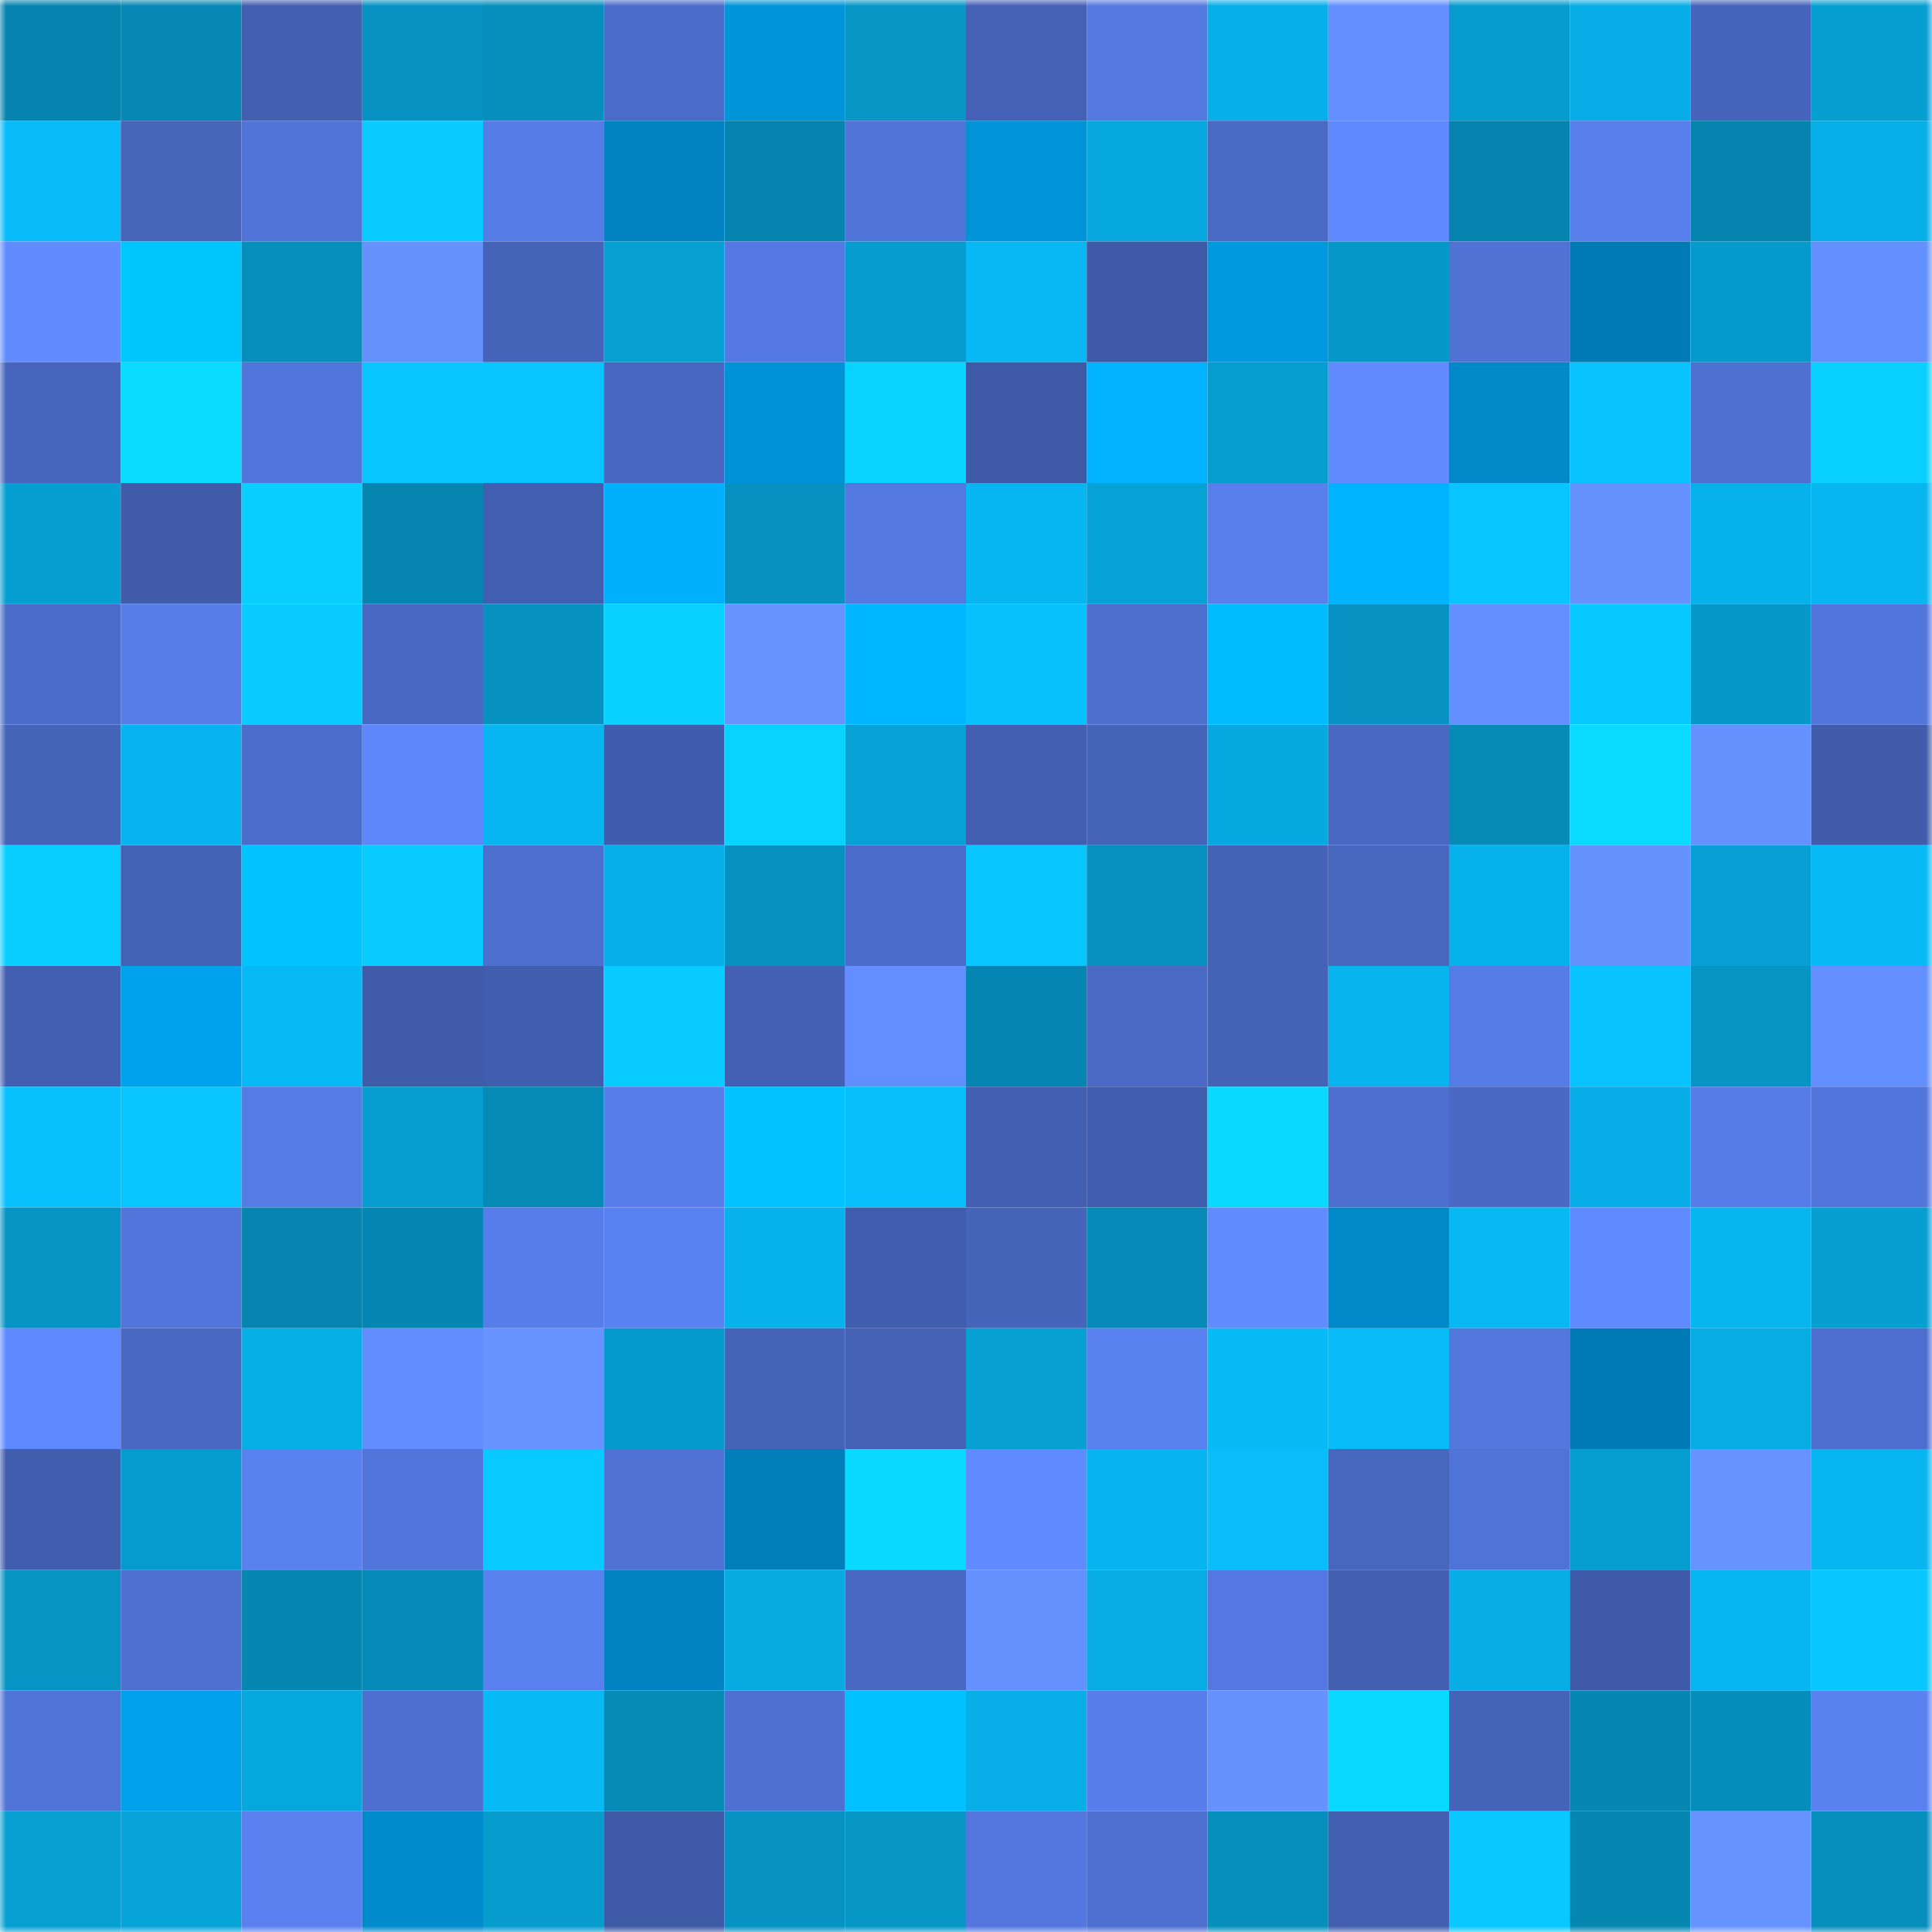 <svg viewBox="0 0 160 160" fill="none" role="img" xmlns="http://www.w3.org/2000/svg" width="240" height="240" name="ens%2Cdarkruby.eth"><mask id="646590467" mask-type="alpha" maskUnits="userSpaceOnUse" x="0" y="0" width="160" height="160"><rect width="160" height="160" fill="#FFFFFF"></rect></mask><g mask="url(#646590467)"><rect x="0" y="0" width="10" height="10" fill="#0584af"></rect><rect x="10" y="0" width="10" height="10" fill="#0588b4"></rect><rect x="20" y="0" width="10" height="10" fill="#425fb0"></rect><rect x="30" y="0" width="10" height="10" fill="#0692c2"></rect><rect x="40" y="0" width="10" height="10" fill="#068ebc"></rect><rect x="50" y="0" width="10" height="10" fill="#4a6bc8"></rect><rect x="60" y="0" width="10" height="10" fill="#0094d8"></rect><rect x="70" y="0" width="10" height="10" fill="#0697c7"></rect><rect x="80" y="0" width="10" height="10" fill="#4461b5"></rect><rect x="90" y="0" width="10" height="10" fill="#5479e1"></rect><rect x="100" y="0" width="10" height="10" fill="#07afe8"></rect><rect x="110" y="0" width="10" height="10" fill="#6490ff"></rect><rect x="120" y="0" width="10" height="10" fill="#069cce"></rect><rect x="130" y="0" width="10" height="10" fill="#07ade6"></rect><rect x="140" y="0" width="10" height="10" fill="#4664bb"></rect><rect x="150" y="0" width="10" height="10" fill="#069fd2"></rect><rect x="0" y="10" width="10" height="10" fill="#07bcf9"></rect><rect x="10" y="10" width="10" height="10" fill="#4665bb"></rect><rect x="20" y="10" width="10" height="10" fill="#5073d7"></rect><rect x="30" y="10" width="10" height="10" fill="#08ccff"></rect><rect x="40" y="10" width="10" height="10" fill="#567ce8"></rect><rect x="50" y="10" width="10" height="10" fill="#0083c0"></rect><rect x="60" y="10" width="10" height="10" fill="#0584af"></rect><rect x="70" y="10" width="10" height="10" fill="#5074d8"></rect><rect x="80" y="10" width="10" height="10" fill="#0093d7"></rect><rect x="90" y="10" width="10" height="10" fill="#07a9e0"></rect><rect x="100" y="10" width="10" height="10" fill="#496ac5"></rect><rect x="110" y="10" width="10" height="10" fill="#5f89ff"></rect><rect x="120" y="10" width="10" height="10" fill="#0584af"></rect><rect x="130" y="10" width="10" height="10" fill="#597fed"></rect><rect x="140" y="10" width="10" height="10" fill="#0584af"></rect><rect x="150" y="10" width="10" height="10" fill="#07afe8"></rect><rect x="0" y="20" width="10" height="10" fill="#618bff"></rect><rect x="10" y="20" width="10" height="10" fill="#00c6ff"></rect><rect x="20" y="20" width="10" height="10" fill="#068ebc"></rect><rect x="30" y="20" width="10" height="10" fill="#6692ff"></rect><rect x="40" y="20" width="10" height="10" fill="#4563b9"></rect><rect x="50" y="20" width="10" height="10" fill="#06a0d3"></rect><rect x="60" y="20" width="10" height="10" fill="#5479e2"></rect><rect x="70" y="20" width="10" height="10" fill="#069ccf"></rect><rect x="80" y="20" width="10" height="10" fill="#07b8f4"></rect><rect x="90" y="20" width="10" height="10" fill="#3e59a7"></rect><rect x="100" y="20" width="10" height="10" fill="#0098de"></rect><rect x="110" y="20" width="10" height="10" fill="#0698c9"></rect><rect x="120" y="20" width="10" height="10" fill="#4f72d4"></rect><rect x="130" y="20" width="10" height="10" fill="#007bb5"></rect><rect x="140" y="20" width="10" height="10" fill="#0699cb"></rect><rect x="150" y="20" width="10" height="10" fill="#6490ff"></rect><rect x="0" y="30" width="10" height="10" fill="#4765bd"></rect><rect x="10" y="30" width="10" height="10" fill="#09dbff"></rect><rect x="20" y="30" width="10" height="10" fill="#5175da"></rect><rect x="30" y="30" width="10" height="10" fill="#08c4ff"></rect><rect x="40" y="30" width="10" height="10" fill="#08c4ff"></rect><rect x="50" y="30" width="10" height="10" fill="#4867c1"></rect><rect x="60" y="30" width="10" height="10" fill="#0092d6"></rect><rect x="70" y="30" width="10" height="10" fill="#08d3ff"></rect><rect x="80" y="30" width="10" height="10" fill="#3e5aa7"></rect><rect x="90" y="30" width="10" height="10" fill="#00b2ff"></rect><rect x="100" y="30" width="10" height="10" fill="#069dcf"></rect><rect x="110" y="30" width="10" height="10" fill="#618bff"></rect><rect x="120" y="30" width="10" height="10" fill="#0089c9"></rect><rect x="130" y="30" width="10" height="10" fill="#08c3ff"></rect><rect x="140" y="30" width="10" height="10" fill="#4e70d1"></rect><rect x="150" y="30" width="10" height="10" fill="#08d1ff"></rect><rect x="0" y="40" width="10" height="10" fill="#069fd2"></rect><rect x="10" y="40" width="10" height="10" fill="#3f5baa"></rect><rect x="20" y="40" width="10" height="10" fill="#08cfff"></rect><rect x="30" y="40" width="10" height="10" fill="#0585b0"></rect><rect x="40" y="40" width="10" height="10" fill="#425eb0"></rect><rect x="50" y="40" width="10" height="10" fill="#00b0ff"></rect><rect x="60" y="40" width="10" height="10" fill="#0691c0"></rect><rect x="70" y="40" width="10" height="10" fill="#5378df"></rect><rect x="80" y="40" width="10" height="10" fill="#07b6f1"></rect><rect x="90" y="40" width="10" height="10" fill="#06a1d5"></rect><rect x="100" y="40" width="10" height="10" fill="#587fec"></rect><rect x="110" y="40" width="10" height="10" fill="#00b3ff"></rect><rect x="120" y="40" width="10" height="10" fill="#08c5ff"></rect><rect x="130" y="40" width="10" height="10" fill="#6592ff"></rect><rect x="140" y="40" width="10" height="10" fill="#07b2eb"></rect><rect x="150" y="40" width="10" height="10" fill="#07b5f0"></rect><rect x="0" y="50" width="10" height="10" fill="#4a6bc7"></rect><rect x="10" y="50" width="10" height="10" fill="#577de8"></rect><rect x="20" y="50" width="10" height="10" fill="#08cbff"></rect><rect x="30" y="50" width="10" height="10" fill="#4868c1"></rect><rect x="40" y="50" width="10" height="10" fill="#0691c1"></rect><rect x="50" y="50" width="10" height="10" fill="#08d1ff"></rect><rect x="60" y="50" width="10" height="10" fill="#6693ff"></rect><rect x="70" y="50" width="10" height="10" fill="#00b7ff"></rect><rect x="80" y="50" width="10" height="10" fill="#08c1ff"></rect><rect x="90" y="50" width="10" height="10" fill="#4c6ecd"></rect><rect x="100" y="50" width="10" height="10" fill="#00bcff"></rect><rect x="110" y="50" width="10" height="10" fill="#0692c2"></rect><rect x="120" y="50" width="10" height="10" fill="#6490ff"></rect><rect x="130" y="50" width="10" height="10" fill="#08c9ff"></rect><rect x="140" y="50" width="10" height="10" fill="#0698c9"></rect><rect x="150" y="50" width="10" height="10" fill="#5276db"></rect><rect x="0" y="60" width="10" height="10" fill="#4563b9"></rect><rect x="10" y="60" width="10" height="10" fill="#07b4ef"></rect><rect x="20" y="60" width="10" height="10" fill="#4b6dcb"></rect><rect x="30" y="60" width="10" height="10" fill="#5e87fc"></rect><rect x="40" y="60" width="10" height="10" fill="#07b5f0"></rect><rect x="50" y="60" width="10" height="10" fill="#405cac"></rect><rect x="60" y="60" width="10" height="10" fill="#08d3ff"></rect><rect x="70" y="60" width="10" height="10" fill="#06a2d6"></rect><rect x="80" y="60" width="10" height="10" fill="#425fb2"></rect><rect x="90" y="60" width="10" height="10" fill="#4563b8"></rect><rect x="100" y="60" width="10" height="10" fill="#07a9e0"></rect><rect x="110" y="60" width="10" height="10" fill="#4868c1"></rect><rect x="120" y="60" width="10" height="10" fill="#068bb7"></rect><rect x="130" y="60" width="10" height="10" fill="#09daff"></rect><rect x="140" y="60" width="10" height="10" fill="#6591ff"></rect><rect x="150" y="60" width="10" height="10" fill="#405cab"></rect><rect x="0" y="70" width="10" height="10" fill="#08cdff"></rect><rect x="10" y="70" width="10" height="10" fill="#4361b5"></rect><rect x="20" y="70" width="10" height="10" fill="#00c3ff"></rect><rect x="30" y="70" width="10" height="10" fill="#08ccff"></rect><rect x="40" y="70" width="10" height="10" fill="#4d6fd0"></rect><rect x="50" y="70" width="10" height="10" fill="#07b0e9"></rect><rect x="60" y="70" width="10" height="10" fill="#0692c1"></rect><rect x="70" y="70" width="10" height="10" fill="#4b6cca"></rect><rect x="80" y="70" width="10" height="10" fill="#08c5ff"></rect><rect x="90" y="70" width="10" height="10" fill="#0690bf"></rect><rect x="100" y="70" width="10" height="10" fill="#4462b6"></rect><rect x="110" y="70" width="10" height="10" fill="#4766be"></rect><rect x="120" y="70" width="10" height="10" fill="#07b2eb"></rect><rect x="130" y="70" width="10" height="10" fill="#6592ff"></rect><rect x="140" y="70" width="10" height="10" fill="#06a0d4"></rect><rect x="150" y="70" width="10" height="10" fill="#07bbf7"></rect><rect x="0" y="80" width="10" height="10" fill="#425fb2"></rect><rect x="10" y="80" width="10" height="10" fill="#00a2ee"></rect><rect x="20" y="80" width="10" height="10" fill="#07baf6"></rect><rect x="30" y="80" width="10" height="10" fill="#3f5ba9"></rect><rect x="40" y="80" width="10" height="10" fill="#415dad"></rect><rect x="50" y="80" width="10" height="10" fill="#08ccff"></rect><rect x="60" y="80" width="10" height="10" fill="#4360b4"></rect><rect x="70" y="80" width="10" height="10" fill="#628eff"></rect><rect x="80" y="80" width="10" height="10" fill="#0586b2"></rect><rect x="90" y="80" width="10" height="10" fill="#4a6ac6"></rect><rect x="100" y="80" width="10" height="10" fill="#4462b6"></rect><rect x="110" y="80" width="10" height="10" fill="#07b4ee"></rect><rect x="120" y="80" width="10" height="10" fill="#557be5"></rect><rect x="130" y="80" width="10" height="10" fill="#08c3ff"></rect><rect x="140" y="80" width="10" height="10" fill="#0694c4"></rect><rect x="150" y="80" width="10" height="10" fill="#6490ff"></rect><rect x="0" y="90" width="10" height="10" fill="#08c0fe"></rect><rect x="10" y="90" width="10" height="10" fill="#08c5ff"></rect><rect x="20" y="90" width="10" height="10" fill="#557be5"></rect><rect x="30" y="90" width="10" height="10" fill="#069ed1"></rect><rect x="40" y="90" width="10" height="10" fill="#0589b5"></rect><rect x="50" y="90" width="10" height="10" fill="#577eea"></rect><rect x="60" y="90" width="10" height="10" fill="#00c3ff"></rect><rect x="70" y="90" width="10" height="10" fill="#08bdfb"></rect><rect x="80" y="90" width="10" height="10" fill="#425fb2"></rect><rect x="90" y="90" width="10" height="10" fill="#415dae"></rect><rect x="100" y="90" width="10" height="10" fill="#09d9ff"></rect><rect x="110" y="90" width="10" height="10" fill="#4d6fcf"></rect><rect x="120" y="90" width="10" height="10" fill="#4969c4"></rect><rect x="130" y="90" width="10" height="10" fill="#07ade6"></rect><rect x="140" y="90" width="10" height="10" fill="#567ce7"></rect><rect x="150" y="90" width="10" height="10" fill="#5276db"></rect><rect x="0" y="100" width="10" height="10" fill="#0694c4"></rect><rect x="10" y="100" width="10" height="10" fill="#5175da"></rect><rect x="20" y="100" width="10" height="10" fill="#0585b0"></rect><rect x="30" y="100" width="10" height="10" fill="#0587b3"></rect><rect x="40" y="100" width="10" height="10" fill="#577dea"></rect><rect x="50" y="100" width="10" height="10" fill="#5a81f1"></rect><rect x="60" y="100" width="10" height="10" fill="#07b1ea"></rect><rect x="70" y="100" width="10" height="10" fill="#415eae"></rect><rect x="80" y="100" width="10" height="10" fill="#4564ba"></rect><rect x="90" y="100" width="10" height="10" fill="#068bb8"></rect><rect x="100" y="100" width="10" height="10" fill="#618cff"></rect><rect x="110" y="100" width="10" height="10" fill="#0089c8"></rect><rect x="120" y="100" width="10" height="10" fill="#07b8f3"></rect><rect x="130" y="100" width="10" height="10" fill="#608aff"></rect><rect x="140" y="100" width="10" height="10" fill="#07b5ef"></rect><rect x="150" y="100" width="10" height="10" fill="#069fd2"></rect><rect x="0" y="110" width="10" height="10" fill="#5f89ff"></rect><rect x="10" y="110" width="10" height="10" fill="#4868c2"></rect><rect x="20" y="110" width="10" height="10" fill="#07afe7"></rect><rect x="30" y="110" width="10" height="10" fill="#628dff"></rect><rect x="40" y="110" width="10" height="10" fill="#6693ff"></rect><rect x="50" y="110" width="10" height="10" fill="#069acc"></rect><rect x="60" y="110" width="10" height="10" fill="#4563b8"></rect><rect x="70" y="110" width="10" height="10" fill="#4461b5"></rect><rect x="80" y="110" width="10" height="10" fill="#06a0d3"></rect><rect x="90" y="110" width="10" height="10" fill="#5980ef"></rect><rect x="100" y="110" width="10" height="10" fill="#07bbf7"></rect><rect x="110" y="110" width="10" height="10" fill="#07bcf9"></rect><rect x="120" y="110" width="10" height="10" fill="#5277dd"></rect><rect x="130" y="110" width="10" height="10" fill="#007bb5"></rect><rect x="140" y="110" width="10" height="10" fill="#07ace4"></rect><rect x="150" y="110" width="10" height="10" fill="#4d6ece"></rect><rect x="0" y="120" width="10" height="10" fill="#415eae"></rect><rect x="10" y="120" width="10" height="10" fill="#069bce"></rect><rect x="20" y="120" width="10" height="10" fill="#5a81f0"></rect><rect x="30" y="120" width="10" height="10" fill="#5175da"></rect><rect x="40" y="120" width="10" height="10" fill="#08caff"></rect><rect x="50" y="120" width="10" height="10" fill="#5072d5"></rect><rect x="60" y="120" width="10" height="10" fill="#007eb9"></rect><rect x="70" y="120" width="10" height="10" fill="#09d9ff"></rect><rect x="80" y="120" width="10" height="10" fill="#608aff"></rect><rect x="90" y="120" width="10" height="10" fill="#07b4ef"></rect><rect x="100" y="120" width="10" height="10" fill="#08bdfa"></rect><rect x="110" y="120" width="10" height="10" fill="#4766be"></rect><rect x="120" y="120" width="10" height="10" fill="#5073d7"></rect><rect x="130" y="120" width="10" height="10" fill="#069dd0"></rect><rect x="140" y="120" width="10" height="10" fill="#6693ff"></rect><rect x="150" y="120" width="10" height="10" fill="#07b5f0"></rect><rect x="0" y="130" width="10" height="10" fill="#0694c4"></rect><rect x="10" y="130" width="10" height="10" fill="#4e70d0"></rect><rect x="20" y="130" width="10" height="10" fill="#0587b2"></rect><rect x="30" y="130" width="10" height="10" fill="#058ab7"></rect><rect x="40" y="130" width="10" height="10" fill="#5980ef"></rect><rect x="50" y="130" width="10" height="10" fill="#0083c0"></rect><rect x="60" y="130" width="10" height="10" fill="#07abe2"></rect><rect x="70" y="130" width="10" height="10" fill="#4969c3"></rect><rect x="80" y="130" width="10" height="10" fill="#6591ff"></rect><rect x="90" y="130" width="10" height="10" fill="#07ace4"></rect><rect x="100" y="130" width="10" height="10" fill="#5478e1"></rect><rect x="110" y="130" width="10" height="10" fill="#425fb0"></rect><rect x="120" y="130" width="10" height="10" fill="#07aee6"></rect><rect x="130" y="130" width="10" height="10" fill="#3f5aa8"></rect><rect x="140" y="130" width="10" height="10" fill="#07b5f0"></rect><rect x="150" y="130" width="10" height="10" fill="#08c6ff"></rect><rect x="0" y="140" width="10" height="10" fill="#5073d7"></rect><rect x="10" y="140" width="10" height="10" fill="#00a0ea"></rect><rect x="20" y="140" width="10" height="10" fill="#07a8de"></rect><rect x="30" y="140" width="10" height="10" fill="#4d6fcf"></rect><rect x="40" y="140" width="10" height="10" fill="#07baf6"></rect><rect x="50" y="140" width="10" height="10" fill="#058ab6"></rect><rect x="60" y="140" width="10" height="10" fill="#4e70d1"></rect><rect x="70" y="140" width="10" height="10" fill="#00c1ff"></rect><rect x="80" y="140" width="10" height="10" fill="#07aee7"></rect><rect x="90" y="140" width="10" height="10" fill="#587eec"></rect><rect x="100" y="140" width="10" height="10" fill="#6592ff"></rect><rect x="110" y="140" width="10" height="10" fill="#09d8ff"></rect><rect x="120" y="140" width="10" height="10" fill="#4563b9"></rect><rect x="130" y="140" width="10" height="10" fill="#0587b2"></rect><rect x="140" y="140" width="10" height="10" fill="#068dbb"></rect><rect x="150" y="140" width="10" height="10" fill="#5981f0"></rect><rect x="0" y="150" width="10" height="10" fill="#06a0d3"></rect><rect x="10" y="150" width="10" height="10" fill="#07a4d9"></rect><rect x="20" y="150" width="10" height="10" fill="#5980ee"></rect><rect x="30" y="150" width="10" height="10" fill="#008bcc"></rect><rect x="40" y="150" width="10" height="10" fill="#069cce"></rect><rect x="50" y="150" width="10" height="10" fill="#3e59a5"></rect><rect x="60" y="150" width="10" height="10" fill="#0692c2"></rect><rect x="70" y="150" width="10" height="10" fill="#0697c7"></rect><rect x="80" y="150" width="10" height="10" fill="#5377de"></rect><rect x="90" y="150" width="10" height="10" fill="#4e70d0"></rect><rect x="100" y="150" width="10" height="10" fill="#068fbd"></rect><rect x="110" y="150" width="10" height="10" fill="#425fb0"></rect><rect x="120" y="150" width="10" height="10" fill="#08c8ff"></rect><rect x="130" y="150" width="10" height="10" fill="#0587b2"></rect><rect x="140" y="150" width="10" height="10" fill="#6693ff"></rect><rect x="150" y="150" width="10" height="10" fill="#068ebc"></rect></g></svg>